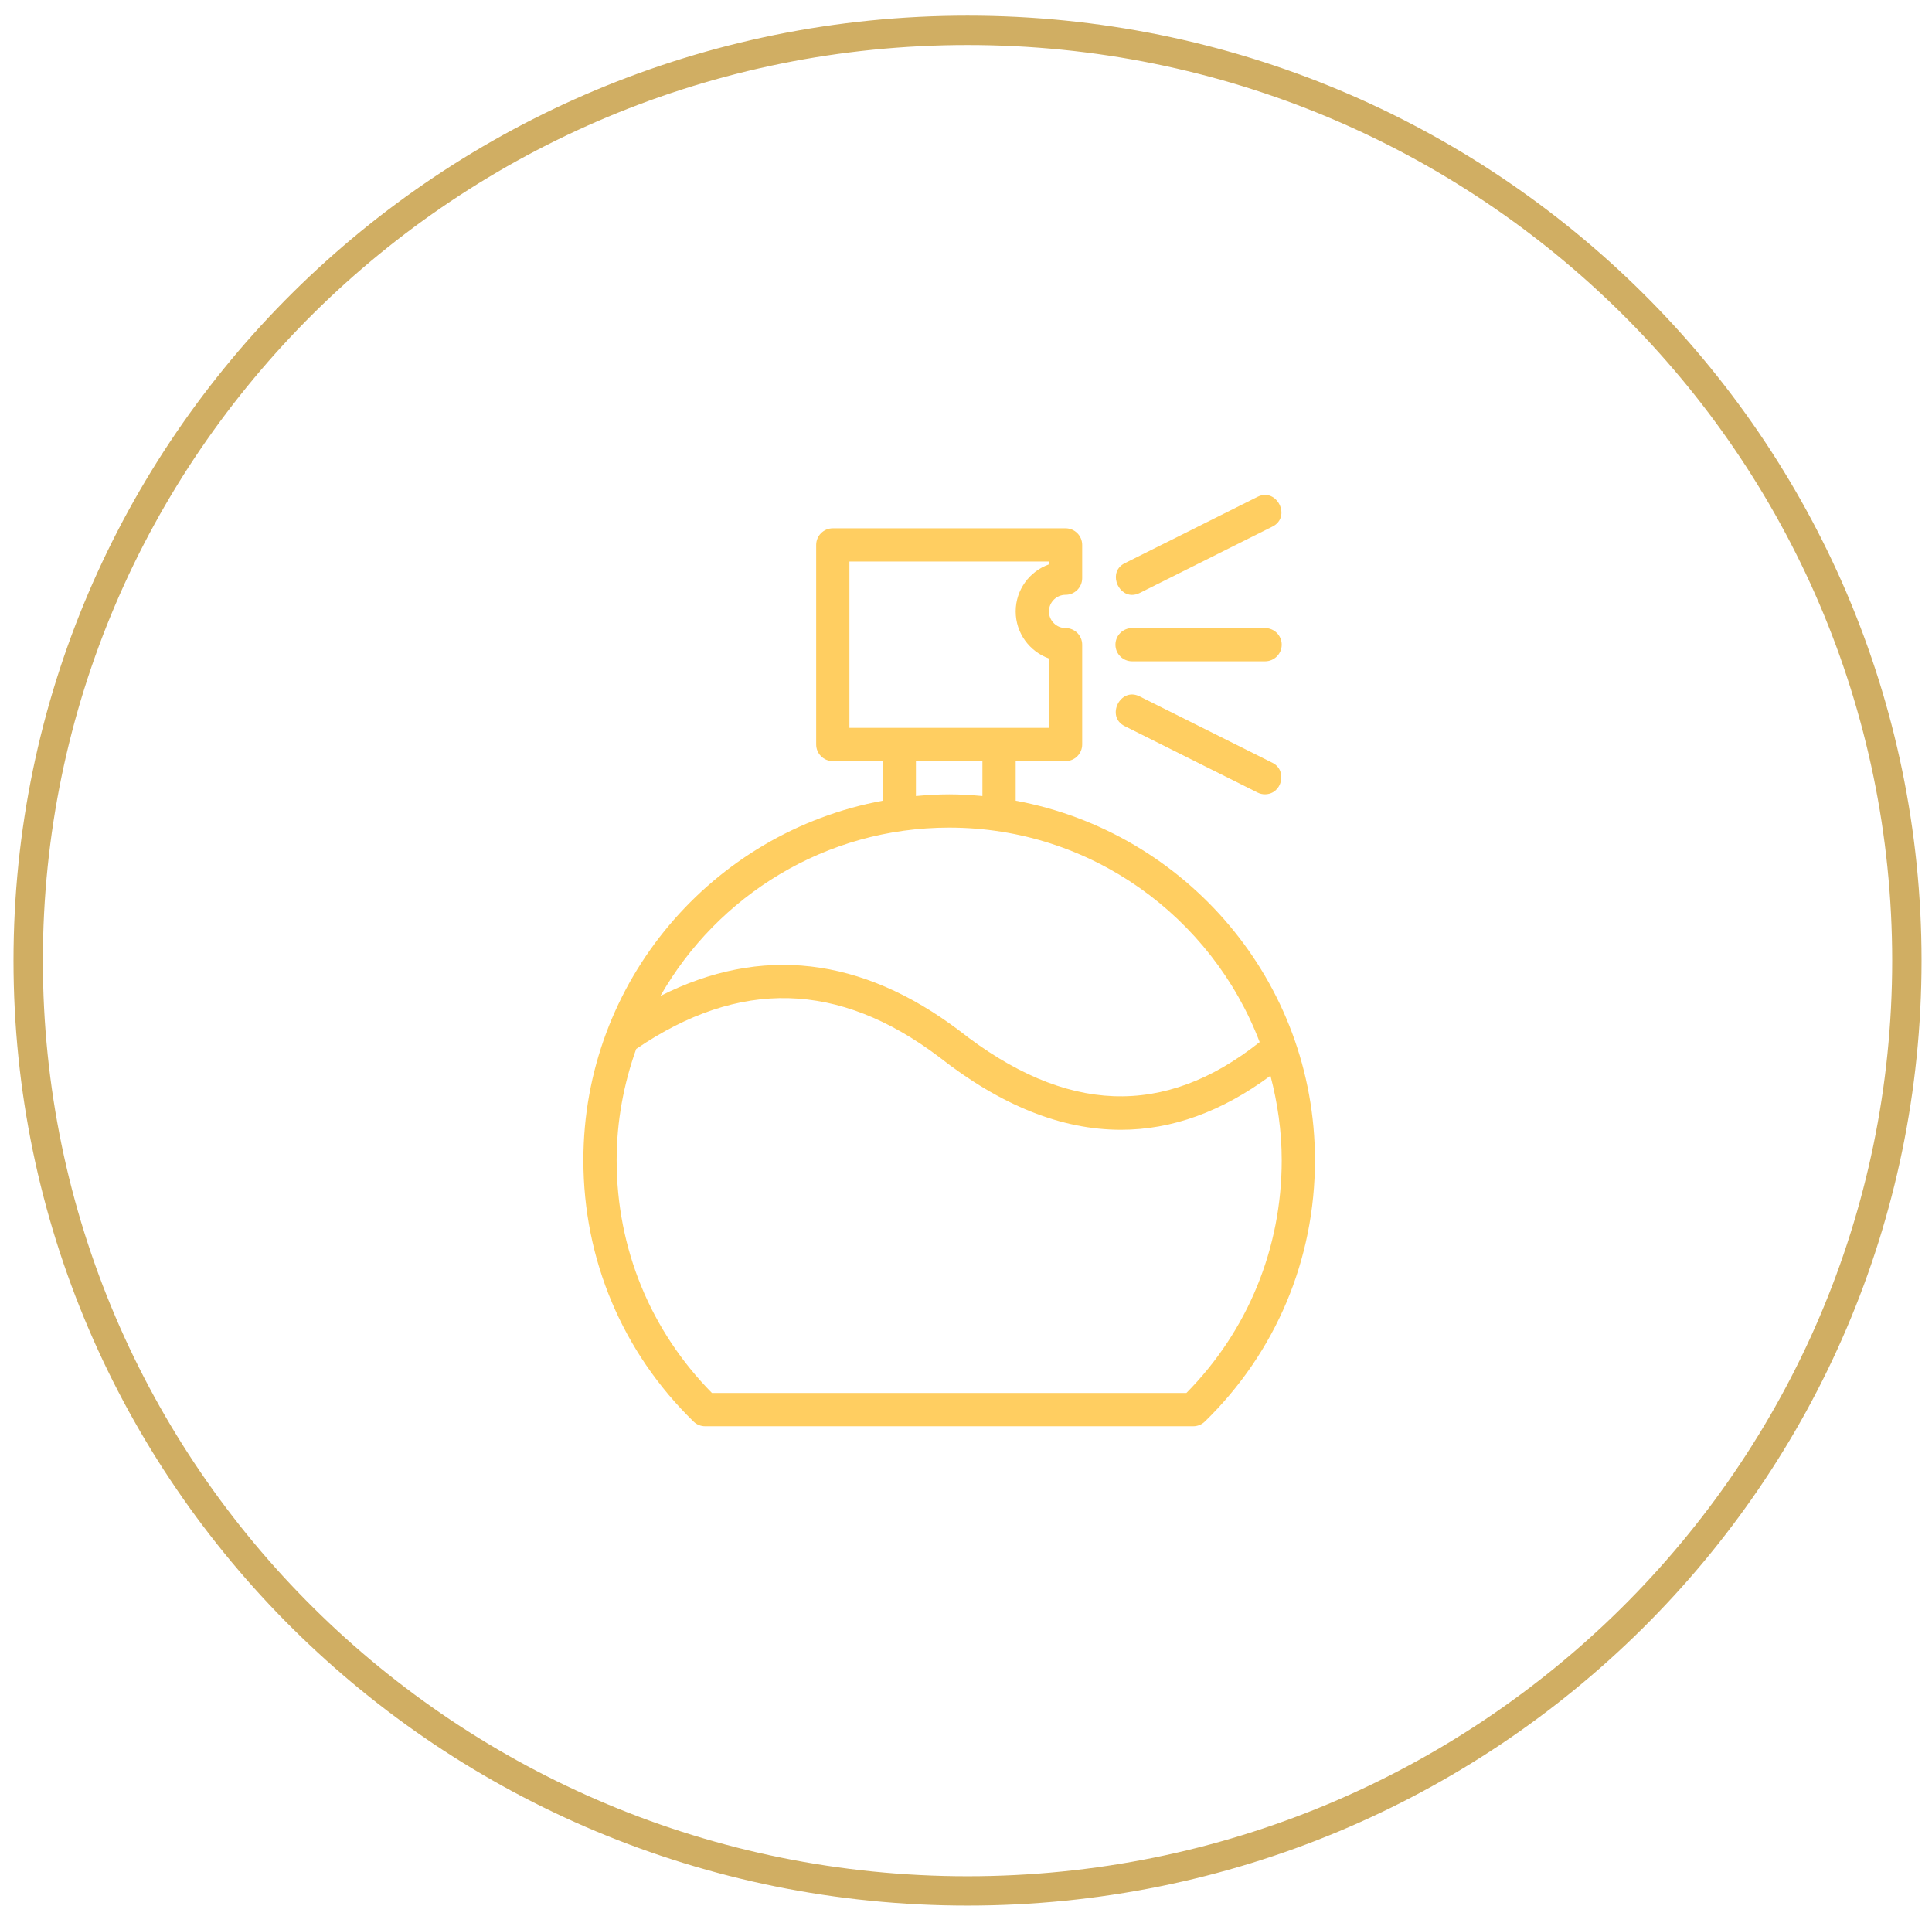 <svg xmlns="http://www.w3.org/2000/svg" fill="none" viewBox="0 0 102 101" height="101" width="102">
<path stroke-width="1.55" stroke="#D0AE63" d="M100.673 50.708C100.673 77.823 78.477 99.816 51.08 99.816C23.684 99.816 1.488 77.823 1.488 50.708C1.488 23.594 23.684 1.6 51.08 1.6C78.477 1.6 100.673 23.594 100.673 50.708Z"></path>
<path fill="#FFCE61" d="M59.767 31.402C58.969 31.404 58.519 30.163 59.374 29.734C59.374 29.734 66.379 26.232 66.397 26.223C67.41 25.718 68.194 27.287 67.181 27.794L60.159 31.306C60.024 31.372 59.89 31.402 59.767 31.402Z"></path>
<path fill="#FFCE61" d="M66.79 41.927C66.656 41.929 66.523 41.899 66.397 41.837C66.397 41.837 59.392 38.335 59.374 38.326C58.372 37.826 59.141 36.253 60.159 36.755C60.159 36.755 67.169 40.261 67.181 40.266C67.985 40.668 67.687 41.92 66.79 41.927Z"></path>
<path fill="#FFCE61" d="M66.79 34.908H59.768C59.283 34.908 58.89 34.515 58.89 34.03C58.89 33.546 59.283 33.153 59.768 33.153H66.79C67.275 33.153 67.668 33.546 67.668 34.03C67.668 34.515 67.275 34.908 66.79 34.908Z"></path>
<path fill="#FFCE61" d="M53.623 42.266V40.175H56.256C56.741 40.175 57.134 39.782 57.134 39.297V34.03C57.134 33.546 56.741 33.153 56.256 33.153C55.774 33.153 55.379 32.759 55.379 32.275C55.379 31.79 55.774 31.397 56.256 31.397C56.741 31.397 57.134 31.004 57.134 30.519V28.764C57.134 28.279 56.741 27.886 56.256 27.886H43.967C43.483 27.886 43.09 28.279 43.09 28.764V39.297C43.09 39.782 43.483 40.175 43.967 40.175H46.601V42.266C37.626 43.923 30.8 51.793 30.8 61.242C30.8 66.486 32.865 71.386 36.615 75.037C36.776 75.197 36.998 75.287 37.226 75.287H62.998C63.226 75.287 63.447 75.197 63.611 75.037C67.359 71.386 69.423 66.486 69.423 61.242C69.423 51.793 62.597 43.923 53.623 42.266ZM44.845 38.419V29.641H55.379V29.791C54.357 30.154 53.623 31.13 53.623 32.275C53.623 33.419 54.357 34.395 55.379 34.759V38.419H44.845ZM48.356 40.175H51.867V42.02C51.288 41.967 50.705 41.93 50.112 41.93C49.518 41.93 48.936 41.967 48.356 42.02V40.175ZM50.112 43.686C57.594 43.686 63.981 48.4 66.504 55.008C61.458 59.011 56.274 58.823 50.64 54.397C45.472 50.499 40.175 49.89 34.866 52.573C37.891 47.273 43.586 43.686 50.112 43.686ZM62.636 73.531H37.587C34.341 70.239 32.556 65.891 32.556 61.242C32.556 59.181 32.932 57.209 33.588 55.369C39.039 51.658 44.271 51.795 49.571 55.787C52.837 58.354 56.047 59.639 59.183 59.637C61.876 59.637 64.509 58.68 67.074 56.783C67.448 58.21 67.668 59.699 67.668 61.242C67.668 65.891 65.882 70.239 62.636 73.531Z"></path>
</svg>
